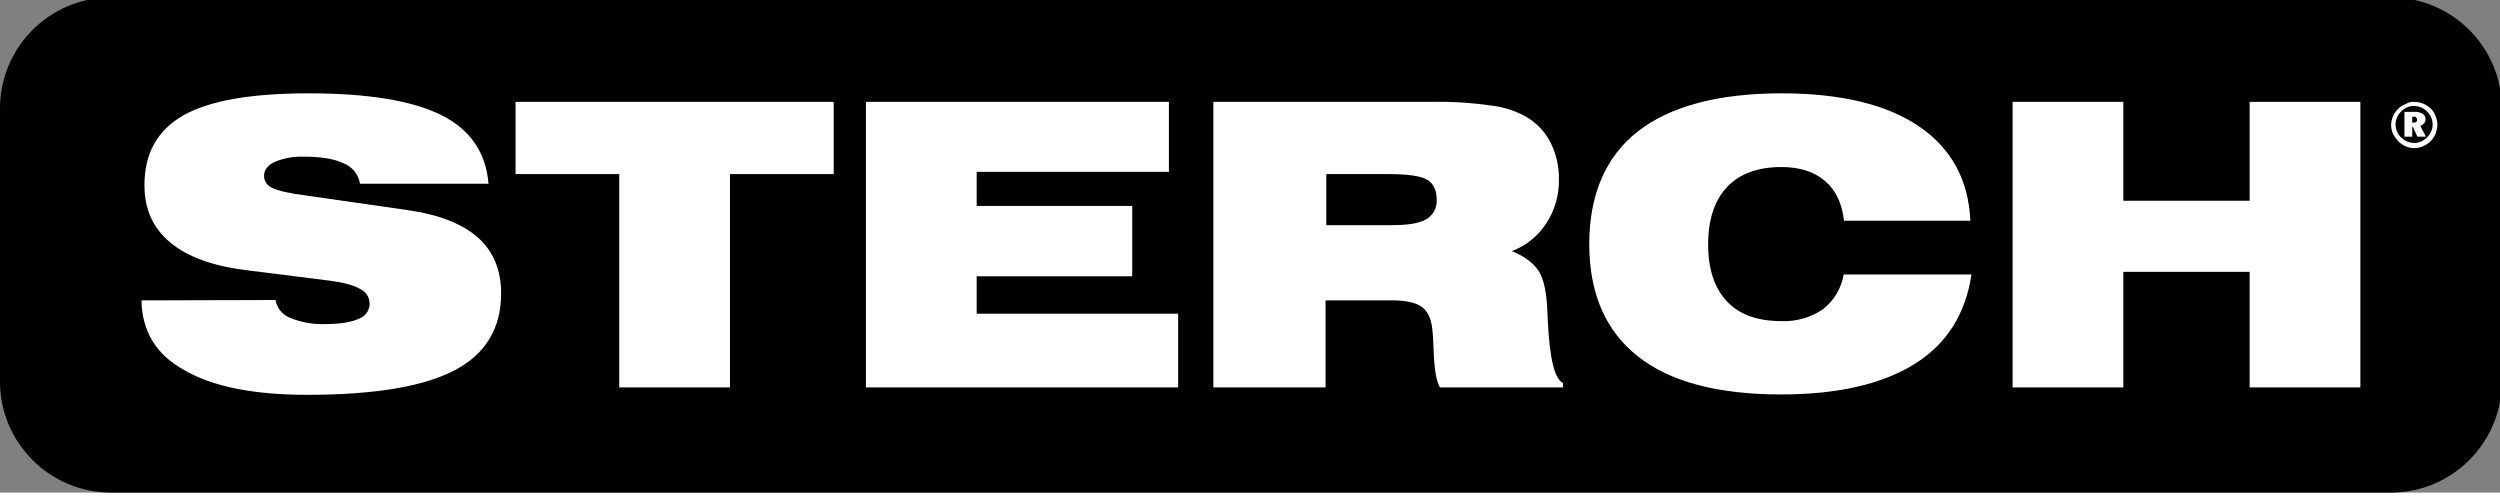 <svg width="291" height="58" preserveAspectRatio="xMinYMin meet" viewBox="0 0 675 133" xmlns="http://www.w3.org/2000/svg" version="1.0" fill-rule="evenodd" xmlns:xlink="http://www.w3.org/1999/xlink"><rect x="0" y="0" width="675" height="133" fill="#808080" stroke="none"/><title>...</title><desc>...</desc><g id="group" transform="scale(1,-1) translate(0,-133)" clip="0 0 675 133"><g transform=""><g transform=" matrix(1,0,0,-1,0,133.7)"><g transform=""><path d="M 645.5 133.7 L 30 133.7 C 13.431 133.7 0 120.269 0 103.7 L 0 30 C 0 13.431 13.431 0 30 0 L 645.5 0 C 662.069 0 675.5 13.431 675.5 30 L 675.5 103.7 C 675.5 120.269 662.069 133.7 645.5 133.7 Z " style="stroke: none; stroke-linecap: butt; stroke-width: 1; fill: rgb(0%,0%,0%); fill-rule: evenodd;"/></g><g transform=""><path d="M 38.2 81.8 L 74.4 81.7 C 74.758 83.878 76.242 85.704 78.3 86.5 C 81.306 87.749 84.547 88.329 87.8 88.2 C 91.8 88.2 94.8 87.7 96.8 86.8 C 98.511 86.242 99.701 84.686 99.79 82.888 C 99.878 81.09 98.848 79.424 97.2 78.7 C 95.5 77.7 92.8 77 89.2 76.5 L 66.9 73.7 C 57.6 72.6 50.7 70.1 46 66.2 C 41.3 62.3 39 57.2 39 50.7 C 39 42.1 42.5 35.8 49.6 31.8 C 56.7 27.8 68 25.9 83.4 25.9 C 99.5 25.9 111.4 27.9 119.2 31.8 C 127 35.7 131.2 41.9 131.9 50.3 L 97.2 50.3 C 96.801 47.821 95.131 45.734 92.8 44.8 C 90.3 43.6 86.7 43 82.1 43 C 79.397 42.899 76.704 43.376 74.2 44.4 C 72.3 45.3 71.3 46.6 71.3 48.1 C 71.252 49.557 72.137 50.883 73.5 51.4 C 75 52.2 78 52.9 82.7 53.5 L 109.9 57.4 C 118.4 58.6 124.8 61.1 129 64.8 C 133.2 68.5 135.3 73.6 135.3 79.9 C 135.3 89.4 131.1 96.3 122.7 100.7 C 114.3 105.1 101 107.3 82.9 107.3 C 68.5 107.3 57.4 105.1 49.7 100.6 C 42.2 96.5 38.3 90.1 38.2 81.8 Z " style="stroke: none; stroke-linecap: butt; stroke-width: 1; fill: rgb(100%,100%,100%); fill-rule: evenodd;"/></g><g transform=""><path d="M 167.2 105.3 L 167.2 47.7 L 139.2 47.7 L 139.2 28.2 L 225.1 28.2 L 225.1 47.7 L 197.1 47.7 L 197.1 105.3 Z " style="stroke: none; stroke-linecap: butt; stroke-width: 1; fill: rgb(100%,100%,100%); fill-rule: evenodd;"/></g><g transform=""><path d="M 233.8 105.3 L 233.8 28.2 L 315.6 28.2 L 315.6 47.1 L 263.7 47.1 L 263.7 56.3 L 305.7 56.3 L 305.7 75.3 L 263.7 75.3 L 263.7 85.4 L 318.1 85.4 L 318.1 105.3 Z " style="stroke: none; stroke-linecap: butt; stroke-width: 1; fill: rgb(100%,100%,100%); fill-rule: evenodd;"/></g><g transform=""><path d="M 386.5 28.2 C 391.885 28.094 397.27 28.428 402.6 29.2 C 405.903 29.558 409.1 30.579 412 32.2 C 414.819 33.816 417.111 36.212 418.6 39.1 C 420.156 42.166 420.945 45.563 420.9 49 C 421.016 53.253 419.83 57.44 417.5 61 C 415.284 64.432 412.024 67.061 408.2 68.5 C 411.6 69.9 414 71.7 415.4 73.8 C 416.8 75.9 417.6 79.6 417.8 84.9 C 417.8 85.5 417.9 86.3 417.9 87.3 C 418.4 97.4 419.7 103 422 104.1 L 422 105.3 L 388.8 105.3 C 387.8 103.7 387.3 100.5 387.1 95.8 C 387 93.1 386.9 90.9 386.7 89.4 C 386.4 86.6 385.4 84.6 383.8 83.5 C 382.2 82.4 379.6 81.8 375.8 81.8 L 357.9 81.8 L 357.9 105.3 L 327.6 105.3 L 327.6 28.2 Z M 358 61.5 L 375.5 61.5 C 380.1 61.5 383.3 61 385.1 59.9 C 386.992 58.787 388.08 56.688 387.9 54.5 C 387.9 52 387 50.2 385.3 49.2 C 383.6 48.2 380 47.7 374.8 47.7 L 358.1 47.7 L 358.1 61.5 Z " style="stroke: none; stroke-linecap: butt; stroke-width: 1; fill: rgb(100%,100%,100%); fill-rule: evenodd;"/></g><g transform=""><path d="M 497.9 60.5 C 497.4 55.7 495.7 52.1 492.8 49.6 C 489.9 47.1 486 45.8 481 45.8 C 474.6 45.8 469.7 47.6 466.3 51.2 C 462.9 54.8 461.2 60 461.2 66.7 C 461.2 73.4 462.9 78.5 466.3 82.1 C 469.7 85.7 474.6 87.4 481 87.4 C 484.98 87.561 488.906 86.44 492.2 84.2 C 495.169 81.87 497.165 78.52 497.8 74.8 L 532.3 74.8 C 530.7 85.5 525.6 93.6 516.9 99 C 508.2 104.4 496.2 107.2 481 107.2 C 463.8 107.2 450.9 103.8 442.2 96.9 C 433.5 90 429.1 79.9 429.1 66.6 C 429.1 53.3 433.5 43 442.2 36.2 C 450.9 29.4 463.9 25.9 481 25.9 C 497 25.9 509.4 28.9 518.1 34.8 C 526.8 40.7 531.5 49.2 532 60.3 L 497.9 60.3 Z " style="stroke: none; stroke-linecap: butt; stroke-width: 1; fill: rgb(100%,100%,100%); fill-rule: evenodd;"/></g><g transform=""><path d="M 543.4 105.3 L 543.4 28.2 L 573.3 28.2 L 573.3 54.9 L 607.4 54.9 L 607.4 28.2 L 637.3 28.2 L 637.3 105.3 L 607.4 105.3 L 607.4 74.1 L 573.3 74.1 L 573.3 105.3 Z " style="stroke: none; stroke-linecap: butt; stroke-width: 1; fill: rgb(100%,100%,100%); fill-rule: evenodd;"/></g><g transform=""><path d="M 651.9 28.2 C 652.725 28.211 653.539 28.381 654.3 28.7 C 655.037 29.014 655.714 29.454 656.3 30 C 656.879 30.56 657.323 31.244 657.6 32 C 657.909 32.764 658.079 33.576 658.1 34.4 C 658.079 35.224 657.909 36.036 657.6 36.8 C 657.299 37.544 656.858 38.223 656.3 38.8 C 655.682 39.379 654.972 39.852 654.2 40.2 C 653.439 40.519 652.625 40.689 651.8 40.7 C 651.008 40.689 650.226 40.519 649.5 40.2 C 648.752 39.862 648.074 39.387 647.5 38.8 C 646.945 38.2 646.474 37.527 646.1 36.8 C 645.781 36.074 645.611 35.292 645.6 34.5 C 645.621 33.676 645.791 32.864 646.1 32.1 C 646.413 31.338 646.891 30.655 647.5 30.1 C 648.06 29.521 648.744 29.077 649.5 28.8 C 650.214 28.346 651.056 28.136 651.9 28.2 Z M 656.8 34.3 C 656.822 33.644 656.685 32.992 656.4 32.4 C 656.164 31.788 655.787 31.24 655.3 30.8 C 654.833 30.345 654.292 29.973 653.7 29.7 C 653.093 29.462 652.451 29.327 651.8 29.3 C 651.144 29.278 650.492 29.415 649.9 29.7 C 649.288 29.936 648.74 30.313 648.3 30.8 C 647.845 31.267 647.473 31.808 647.2 32.4 C 646.666 33.61 646.666 34.99 647.2 36.2 C 647.436 36.812 647.813 37.36 648.3 37.8 C 648.767 38.255 649.308 38.627 649.9 38.9 C 650.507 39.138 651.149 39.273 651.8 39.3 C 652.456 39.322 653.108 39.185 653.7 38.9 C 654.903 38.364 655.864 37.403 656.4 36.2 C 656.695 35.612 656.833 34.957 656.8 34.3 Z M 651.9 30.9 C 652.665 30.863 653.426 31.036 654.1 31.4 C 654.624 31.714 654.931 32.291 654.9 32.9 C 654.921 33.306 654.777 33.703 654.5 34 C 654.228 34.311 653.885 34.551 653.5 34.7 L 655 37.6 L 652.7 37.6 L 651.5 35 L 651.3 35 L 651.3 37.6 L 649.2 37.6 L 649.2 30.9 Z M 651.6 32.2 L 651.3 32.2 L 651.3 33.8 L 651.7 33.8 C 651.949 33.809 652.194 33.739 652.4 33.6 C 652.6 33.5 652.6 33.3 652.6 33 C 652.632 32.758 652.513 32.52 652.3 32.4 C 652.3 32.2 652 32.2 651.6 32.2 Z " style="stroke: none; stroke-linecap: butt; stroke-width: 1; fill: rgb(100%,100%,100%); fill-rule: evenodd;"/></g></g></g></g></svg>